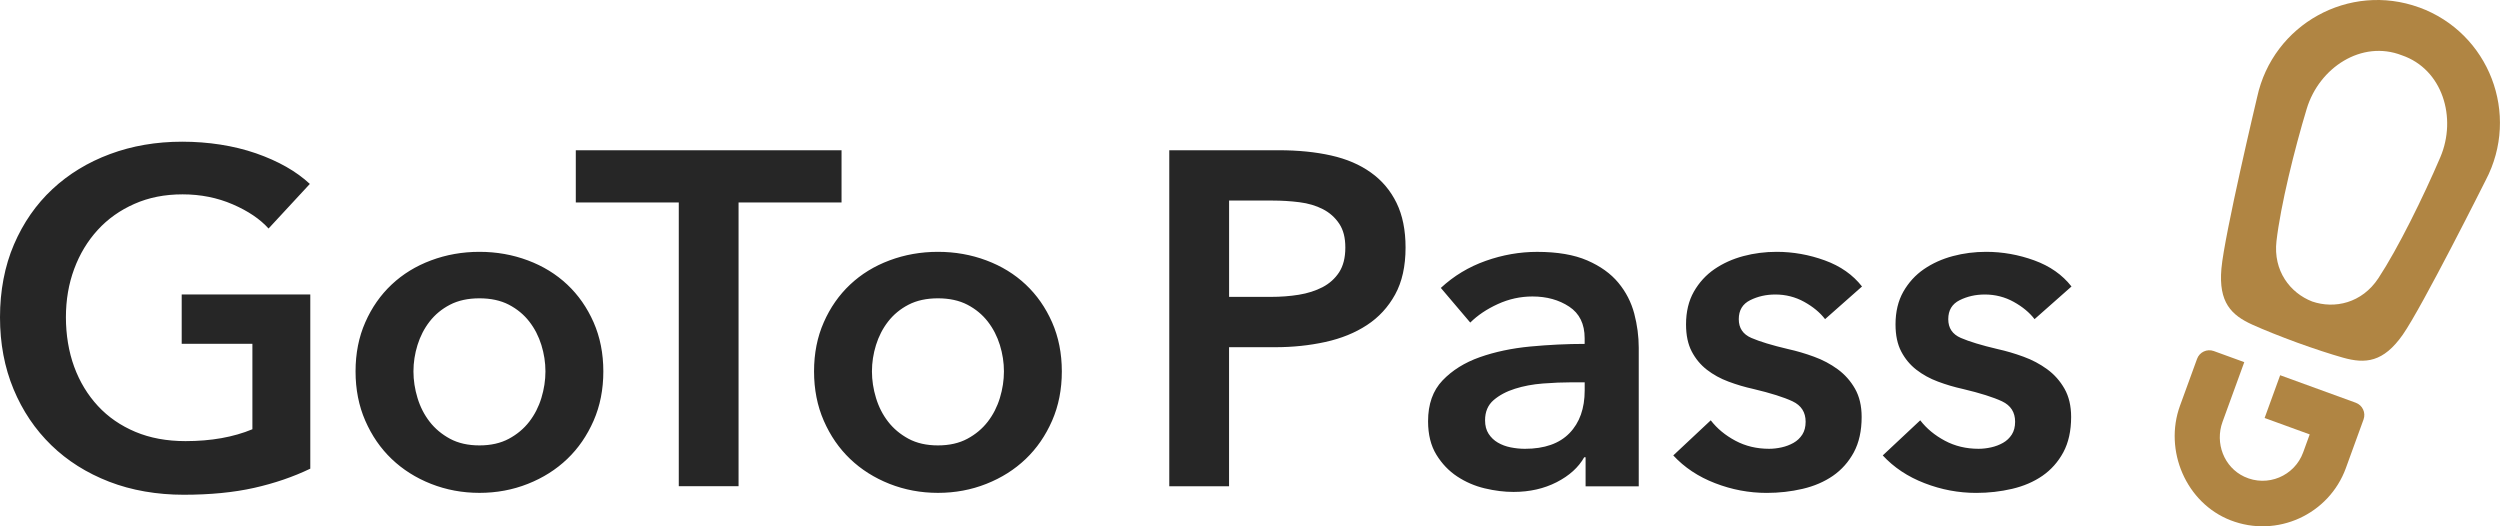 <?xml version="1.0" encoding="UTF-8"?>
<svg id="_レイヤー_2" data-name="レイヤー 2" xmlns="http://www.w3.org/2000/svg" viewBox="0 0 611.02 128.62">
  <defs>
    <style>
      .cls-1 {
        fill: #262626;
      }

      .cls-2 {
        fill: #b08543;
      }
    </style>
  </defs>
  <g id="_レイヤー_1-2" data-name="レイヤー 1">
    <g>
      <path class="cls-2" d="M573.36,114.37l4.31-11.85c.6-1.66-.25-3.49-1.91-4.09l-18.47-6.72-3.8,10.45,11.02,4.01-1.6,4.4c-2.1,5.76-8.72,8.59-14.4,5.93-4.97-2.33-7.19-8.21-5.31-13.38l5.32-14.61-7.45-2.71c-1.66-.6-3.49.25-4.09,1.91l-4.17,11.45c-3.98,10.95,1.48,23.76,12.33,27.99,11.34,4.42,24.08-1.39,28.22-12.77ZM591.27,1.82c-17.1-6.22-35.76,4.09-39.61,21.94,0,0-8.01,33.68-8.73,41.91-.72,8.23,2.4,11.36,7.63,13.71,2.82,1.27,6.72,2.83,10.89,4.36,4.18,1.51,8.17,2.82,11.15,3.66,5.52,1.57,9.92,1.17,14.66-5.6,4.74-6.77,20.25-37.72,20.25-37.72,8.52-16.15.86-36.04-16.24-42.27ZM596.43,38.44c-4.09,9.57-10.35,22.3-15.13,29.55-4.03,6.12-10.72,7.57-16.18,5.7h0s0,0,0,0c0,0,0,0,0,0h0c-5.38-2.08-9.57-7.48-8.73-14.77,1-8.63,4.38-22.41,7.4-32.36,3.05-10.05,13.44-16.86,23.23-13.05,0,0,0,0,0,0s0,0,0,0c9.95,3.38,13.53,15.27,9.41,24.93Z"/>
      <path class="cls-1" d="M75.85,114.54c-4.18,2.01-8.76,3.58-13.74,4.7-4.99,1.12-10.73,1.68-17.22,1.68s-12.72-1.06-18.21-3.19c-5.49-2.13-10.21-5.1-14.15-8.93-3.94-3.83-7.02-8.39-9.22-13.69-2.2-5.3-3.31-11.15-3.31-17.57s1.14-12.51,3.42-17.8c2.28-5.3,5.41-9.8,9.39-13.51,3.98-3.71,8.68-6.57,14.09-8.58,5.41-2.01,11.29-3.02,17.63-3.02s12.58.95,18.04,2.84c5.45,1.9,9.84,4.39,13.16,7.48l-10.09,10.9c-2.09-2.32-5.01-4.29-8.76-5.91-3.75-1.62-7.83-2.44-12.24-2.44s-8.25.77-11.77,2.32c-3.52,1.55-6.51,3.67-8.99,6.38-2.48,2.71-4.39,5.88-5.74,9.51-1.35,3.63-2.03,7.58-2.03,11.83s.68,8.45,2.03,12.12c1.35,3.67,3.29,6.86,5.8,9.57,2.51,2.71,5.57,4.81,9.16,6.32,3.6,1.51,7.67,2.26,12.24,2.26,6.26,0,11.71-.97,16.35-2.9v-20.88h-17.28v-12.06h31.43v42.56ZM86.9,90.77c0-4.41.79-8.41,2.38-12,1.58-3.6,3.73-6.67,6.44-9.22,2.71-2.55,5.91-4.52,9.63-5.91,3.71-1.39,7.65-2.09,11.83-2.09s8.12.7,11.83,2.09c3.71,1.39,6.92,3.36,9.63,5.91,2.71,2.55,4.85,5.62,6.44,9.22,1.58,3.6,2.38,7.6,2.38,12s-.79,8.43-2.38,12.06c-1.59,3.63-3.73,6.75-6.44,9.34-2.71,2.59-5.91,4.62-9.63,6.09-3.71,1.47-7.65,2.2-11.83,2.2s-8.12-.74-11.83-2.2-6.92-3.5-9.63-6.09c-2.71-2.59-4.85-5.7-6.44-9.34-1.59-3.63-2.38-7.66-2.38-12.06ZM101.05,90.77c0,2.16.33,4.33.99,6.49.66,2.17,1.64,4.1,2.96,5.8,1.31,1.7,2.98,3.09,4.99,4.18,2.01,1.08,4.41,1.62,7.19,1.62s5.18-.54,7.19-1.62c2.01-1.08,3.67-2.47,4.99-4.18,1.31-1.7,2.3-3.63,2.96-5.8.66-2.16.99-4.33.99-6.49s-.33-4.31-.99-6.44c-.66-2.13-1.64-4.04-2.96-5.74-1.32-1.7-2.98-3.07-4.99-4.12-2.01-1.04-4.41-1.56-7.19-1.56s-5.18.52-7.19,1.56c-2.01,1.04-3.67,2.42-4.99,4.12-1.32,1.7-2.3,3.62-2.96,5.74-.66,2.13-.99,4.27-.99,6.44ZM165.9,49.48h-25.17v-12.76h64.95v12.76h-25.17v69.35h-14.61V49.48ZM198.96,90.77c0-4.41.79-8.41,2.38-12,1.58-3.6,3.73-6.67,6.44-9.22,2.71-2.55,5.91-4.52,9.63-5.91,3.71-1.39,7.65-2.09,11.83-2.09s8.12.7,11.83,2.09c3.71,1.39,6.92,3.36,9.63,5.91,2.71,2.55,4.85,5.62,6.44,9.22,1.58,3.6,2.38,7.6,2.38,12s-.79,8.43-2.38,12.06c-1.59,3.63-3.73,6.75-6.44,9.34-2.71,2.59-5.91,4.62-9.63,6.09-3.71,1.47-7.65,2.2-11.83,2.2s-8.12-.74-11.83-2.2c-3.71-1.47-6.92-3.5-9.63-6.09-2.71-2.59-4.85-5.7-6.44-9.34-1.59-3.63-2.38-7.66-2.38-12.06ZM213.11,90.77c0,2.16.33,4.33.99,6.49.66,2.17,1.64,4.1,2.96,5.8,1.31,1.7,2.98,3.09,4.99,4.18,2.01,1.08,4.41,1.62,7.19,1.62s5.18-.54,7.19-1.62c2.01-1.08,3.67-2.47,4.99-4.18,1.31-1.7,2.3-3.63,2.96-5.8.66-2.16.99-4.33.99-6.49s-.33-4.31-.99-6.44c-.66-2.13-1.64-4.04-2.96-5.74-1.32-1.7-2.98-3.07-4.99-4.12-2.01-1.04-4.41-1.56-7.19-1.56s-5.18.52-7.19,1.56c-2.01,1.04-3.67,2.42-4.99,4.12-1.32,1.7-2.3,3.62-2.96,5.74-.66,2.13-.99,4.27-.99,6.44ZM285.78,36.72h26.79c4.72,0,8.97.43,12.76,1.28,3.79.85,7.04,2.24,9.74,4.18,2.71,1.93,4.79,4.41,6.26,7.42,1.47,3.02,2.2,6.65,2.2,10.9,0,4.56-.85,8.39-2.55,11.48-1.7,3.09-4,5.59-6.9,7.48-2.9,1.9-6.28,3.27-10.15,4.12-3.87.85-7.96,1.28-12.29,1.28h-11.25v33.98h-14.61V36.72ZM310.6,72.56c2.4,0,4.68-.17,6.84-.52,2.16-.35,4.1-.97,5.8-1.85,1.7-.89,3.05-2.11,4.06-3.65,1-1.55,1.51-3.55,1.51-6.03s-.5-4.35-1.51-5.86c-1.01-1.51-2.34-2.69-4-3.54-1.66-.85-3.56-1.41-5.68-1.68-2.13-.27-4.31-.41-6.55-.41h-10.67v23.54h10.21ZM387.54,111.76h-.35c-1.39,2.47-3.63,4.5-6.73,6.09-3.09,1.58-6.61,2.38-10.55,2.38-2.24,0-4.58-.29-7.02-.87s-4.68-1.55-6.73-2.9c-2.05-1.35-3.75-3.13-5.1-5.33-1.35-2.2-2.03-4.93-2.03-8.18,0-4.18,1.18-7.5,3.54-9.97,2.36-2.47,5.39-4.37,9.1-5.68,3.71-1.31,7.83-2.18,12.35-2.61,4.52-.42,8.95-.64,13.28-.64v-1.39c0-3.48-1.26-6.05-3.77-7.71-2.51-1.66-5.51-2.49-8.99-2.49-2.94,0-5.76.62-8.47,1.86-2.71,1.24-4.95,2.75-6.73,4.52l-7.19-8.47c3.17-2.94,6.82-5.14,10.96-6.61,4.13-1.47,8.33-2.2,12.58-2.2,4.95,0,9.03.7,12.24,2.09,3.21,1.39,5.74,3.21,7.6,5.45,1.86,2.24,3.15,4.76,3.89,7.54.73,2.78,1.1,5.57,1.1,8.35v33.87h-12.99v-7.07ZM387.31,93.44h-3.13c-2.24,0-4.6.1-7.07.29-2.48.19-4.76.62-6.84,1.28-2.09.66-3.83,1.59-5.22,2.78-1.39,1.2-2.09,2.84-2.09,4.93,0,1.32.29,2.42.87,3.31.58.89,1.33,1.61,2.26,2.15.93.54,1.97.93,3.13,1.16,1.16.23,2.32.35,3.48.35,4.79,0,8.43-1.28,10.9-3.83,2.47-2.55,3.71-6.03,3.71-10.44v-1.97ZM446.07,78.01c-1.24-1.62-2.94-3.03-5.1-4.23-2.17-1.2-4.52-1.8-7.07-1.8-2.24,0-4.29.46-6.15,1.39-1.86.93-2.78,2.47-2.78,4.64s1.02,3.69,3.07,4.58c2.05.89,5.04,1.8,8.99,2.73,2.09.46,4.19,1.08,6.32,1.86,2.13.77,4.06,1.8,5.8,3.07,1.74,1.28,3.15,2.86,4.23,4.76,1.08,1.9,1.62,4.2,1.62,6.9,0,3.4-.64,6.28-1.91,8.64-1.28,2.36-2.98,4.27-5.1,5.74-2.13,1.47-4.6,2.53-7.42,3.19-2.82.66-5.74.99-8.76.99-4.33,0-8.54-.79-12.64-2.38-4.1-1.58-7.5-3.85-10.21-6.78l9.16-8.58c1.55,2.01,3.55,3.67,6.03,4.99,2.47,1.32,5.22,1.97,8.23,1.97,1,0,2.03-.12,3.07-.35,1.04-.23,2.01-.6,2.9-1.1.89-.5,1.6-1.18,2.15-2.03.54-.85.81-1.89.81-3.13,0-2.32-1.06-3.98-3.19-4.99-2.13-1-5.32-2.01-9.57-3.02-2.09-.46-4.12-1.06-6.09-1.8-1.97-.73-3.73-1.7-5.28-2.9-1.55-1.2-2.78-2.69-3.71-4.47-.93-1.78-1.39-3.98-1.39-6.61,0-3.09.64-5.76,1.91-8,1.28-2.24,2.96-4.08,5.04-5.51,2.09-1.43,4.45-2.49,7.07-3.19s5.34-1.04,8.12-1.04c4.02,0,7.94.7,11.77,2.09,3.83,1.39,6.86,3.52,9.1,6.38l-9.05,8ZM497.27,78.01c-1.24-1.62-2.94-3.03-5.1-4.23-2.17-1.2-4.52-1.8-7.07-1.8-2.24,0-4.29.46-6.15,1.39-1.86.93-2.78,2.47-2.78,4.64s1.02,3.69,3.07,4.58c2.05.89,5.04,1.8,8.99,2.73,2.09.46,4.19,1.08,6.32,1.86,2.13.77,4.06,1.8,5.8,3.07s3.15,2.86,4.23,4.76c1.08,1.9,1.62,4.2,1.62,6.9,0,3.4-.64,6.28-1.91,8.64-1.28,2.36-2.98,4.27-5.1,5.74-2.13,1.47-4.6,2.53-7.42,3.19-2.82.66-5.74.99-8.76.99-4.33,0-8.54-.79-12.64-2.38-4.1-1.58-7.5-3.85-10.21-6.78l9.16-8.58c1.55,2.01,3.55,3.67,6.03,4.99,2.47,1.32,5.22,1.97,8.23,1.97,1,0,2.03-.12,3.07-.35,1.04-.23,2.01-.6,2.9-1.1.89-.5,1.6-1.18,2.15-2.03.54-.85.81-1.89.81-3.13,0-2.32-1.06-3.98-3.19-4.99-2.13-1-5.32-2.01-9.57-3.02-2.09-.46-4.12-1.06-6.09-1.8-1.97-.73-3.73-1.7-5.28-2.9-1.55-1.2-2.78-2.69-3.71-4.47-.93-1.78-1.39-3.98-1.39-6.61,0-3.09.64-5.76,1.91-8,1.28-2.24,2.96-4.08,5.04-5.51,2.09-1.43,4.45-2.49,7.07-3.19s5.34-1.04,8.12-1.04c4.02,0,7.94.7,11.77,2.09,3.83,1.39,6.86,3.52,9.1,6.38l-9.05,8Z"/>
    </g>
  </g>
</svg>